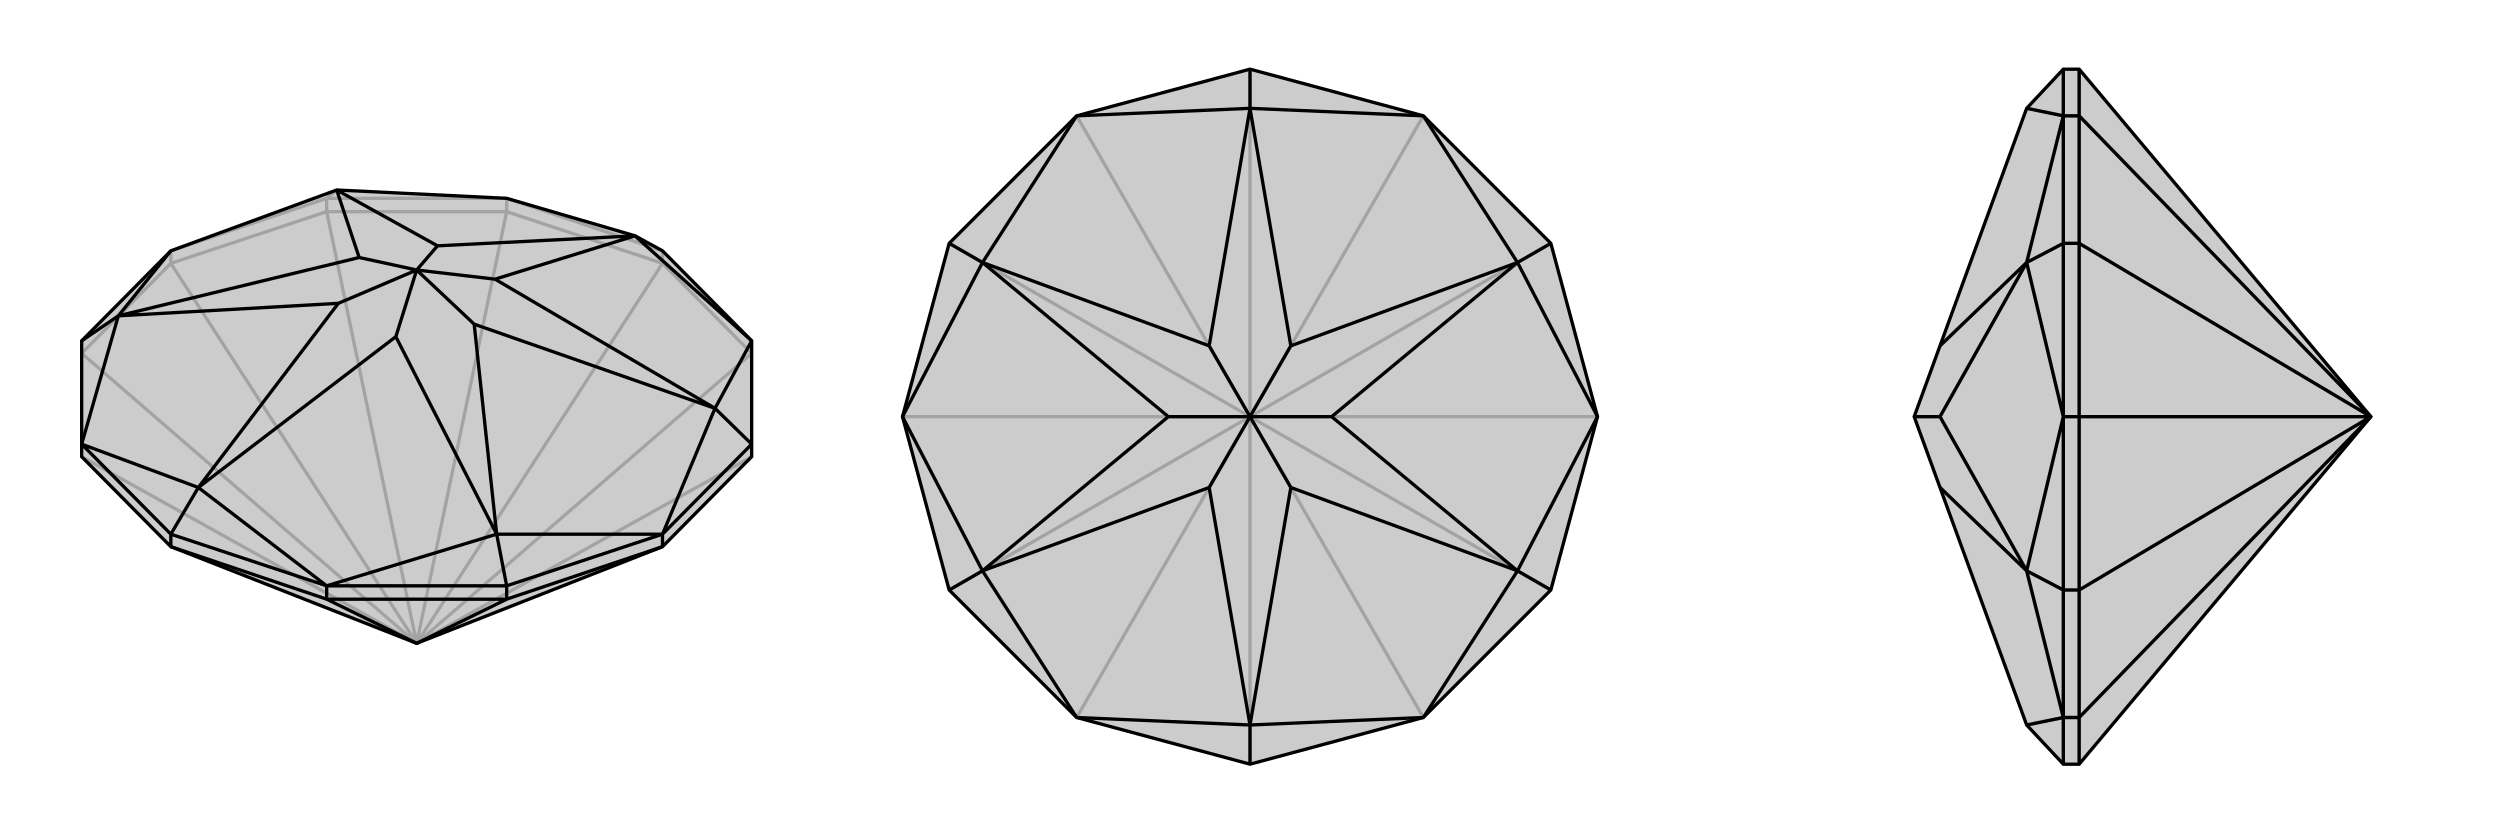 <svg xmlns="http://www.w3.org/2000/svg" viewBox="0 0 3000 1000">
    <g stroke="currentColor" stroke-width="4" fill="none" transform="translate(0 -10)">
        <path fill="currentColor" stroke="none" fill-opacity=".2" d="M902,558L902,543L902,419L795,311L762,293L608,248L404,238L205,311L98,419L98,543L98,558L205,666L500,782L795,666z" />
<path stroke-opacity=".2" d="M795,326L795,311M608,264L608,248M392,264L392,248M205,326L205,311M902,558L500,782M902,434L795,326M500,782L902,434M795,326L608,264M500,782L795,326M608,264L392,264M500,782L608,264M392,264L205,326M500,782L392,264M205,326L98,434M500,782L205,326M500,782L98,434M500,782L98,558M392,248L205,311M392,248L608,248M392,248L404,238M795,311L608,248" />
<path d="M902,558L902,543L902,419L795,311L762,293L608,248L404,238L205,311L98,419L98,543L98,558L205,666L500,782L795,666z" />
<path d="M392,729L392,713M608,729L608,713M795,666L795,651M205,666L205,651M392,729L205,666M392,729L608,729M392,729L500,782M608,729L795,666M608,729L500,782M902,543L795,651M902,543L858,500M608,713L795,651M608,713L392,713M608,713L596,651M205,651L392,713M205,651L98,543M205,651L238,595M98,419L142,389M902,419L762,293M902,419L858,500M858,500L795,651M795,651L596,651M392,713L596,651M392,713L238,595M98,543L238,595M98,543L142,389M142,389L205,311M762,293L594,345M762,293L525,305M858,500L594,345M858,500L569,399M594,345L500,334M596,651L569,399M596,651L475,414M569,399L500,334M238,595L475,414M238,595L406,374M500,334L475,414M142,389L406,374M142,389L431,319M500,334L406,374M404,238L431,319M404,238L525,305M500,334L525,305M500,334L431,319" />
    </g>
    <g stroke="currentColor" stroke-width="4" fill="none" transform="translate(1000 0)">
        <path fill="currentColor" stroke="none" fill-opacity=".2" d="M708,139L861,292L917,500L861,708L708,861L500,917L292,861L139,708L83,500L139,292L292,139L500,83z" />
<path stroke-opacity=".2" d="M708,861L500,500M861,708L500,500M917,500L500,500M861,292L500,500M500,500L708,139M500,500L500,83M500,500L292,139M500,500L139,292M500,500L83,500M500,500L139,708M500,917L500,500M500,500L292,861" />
<path d="M708,139L861,292L917,500L861,708L708,861L500,917L292,861L139,708L83,500L139,292L292,139L500,83z" />
<path d="M861,292L821,315M861,708L821,685M500,917L500,870M139,708L179,685M139,292L179,315M500,83L500,130M708,139L500,130M708,139L821,315M821,315L917,500M917,500L821,685M708,861L821,685M708,861L500,870M292,861L500,870M292,861L179,685M179,685L83,500M83,500L179,315M292,139L179,315M500,130L292,139M500,130L549,415M500,130L451,415M821,315L549,415M821,315L598,500M549,415L500,500M821,685L598,500M821,685L549,585M598,500L500,500M500,870L549,585M500,870L451,585M500,500L549,585M179,685L451,585M179,685L402,500M500,500L451,585M179,315L402,500M179,315L451,415M500,500L451,415M500,500L402,500" />
    </g>
    <g stroke="currentColor" stroke-width="4" fill="none" transform="translate(2000 0)">
        <path fill="currentColor" stroke="none" fill-opacity=".2" d="M845,500L495,83L476,83L432,130L328,415L297,500L328,585L432,870L476,917L495,917z" />
<path stroke-opacity=".2" d="M495,139L476,139M495,292L476,292M495,500L476,500M495,708L476,708M495,861L476,861M495,83L495,139M495,139L495,292M845,500L495,139M495,292L495,500M845,500L495,292M495,500L495,708M845,500L495,500M495,708L495,861M845,500L495,708M495,917L495,861M845,500L495,861M476,917L476,861M476,708L476,861M476,708L476,500M476,708L432,685M476,292L476,500M476,292L476,139M476,292L432,315M476,83L476,139M476,861L432,870M476,861L432,685M432,685L476,500M476,500L432,315M476,139L432,315M432,130L476,139M432,685L328,585M432,685L328,500M432,315L328,500M432,315L328,415M297,500L328,500" />
<path d="M845,500L495,83L476,83L432,130L328,415L297,500L328,585L432,870L476,917L495,917z" />
<path d="M495,861L476,861M495,708L476,708M495,500L476,500M495,292L476,292M495,139L476,139M495,861L495,917M495,861L495,708M495,861L845,500M495,708L495,500M495,708L845,500M495,500L495,292M495,500L845,500M495,292L495,139M495,292L845,500M495,139L495,83M845,500L495,139M476,83L476,139M476,292L476,139M476,292L476,500M476,292L432,315M476,708L476,500M476,708L476,861M476,708L432,685M476,917L476,861M476,139L432,130M476,139L432,315M432,315L476,500M476,500L432,685M476,861L432,685M476,861L432,870M432,315L328,415M432,315L328,500M432,685L328,500M432,685L328,585M328,500L297,500" />
    </g>
</svg>